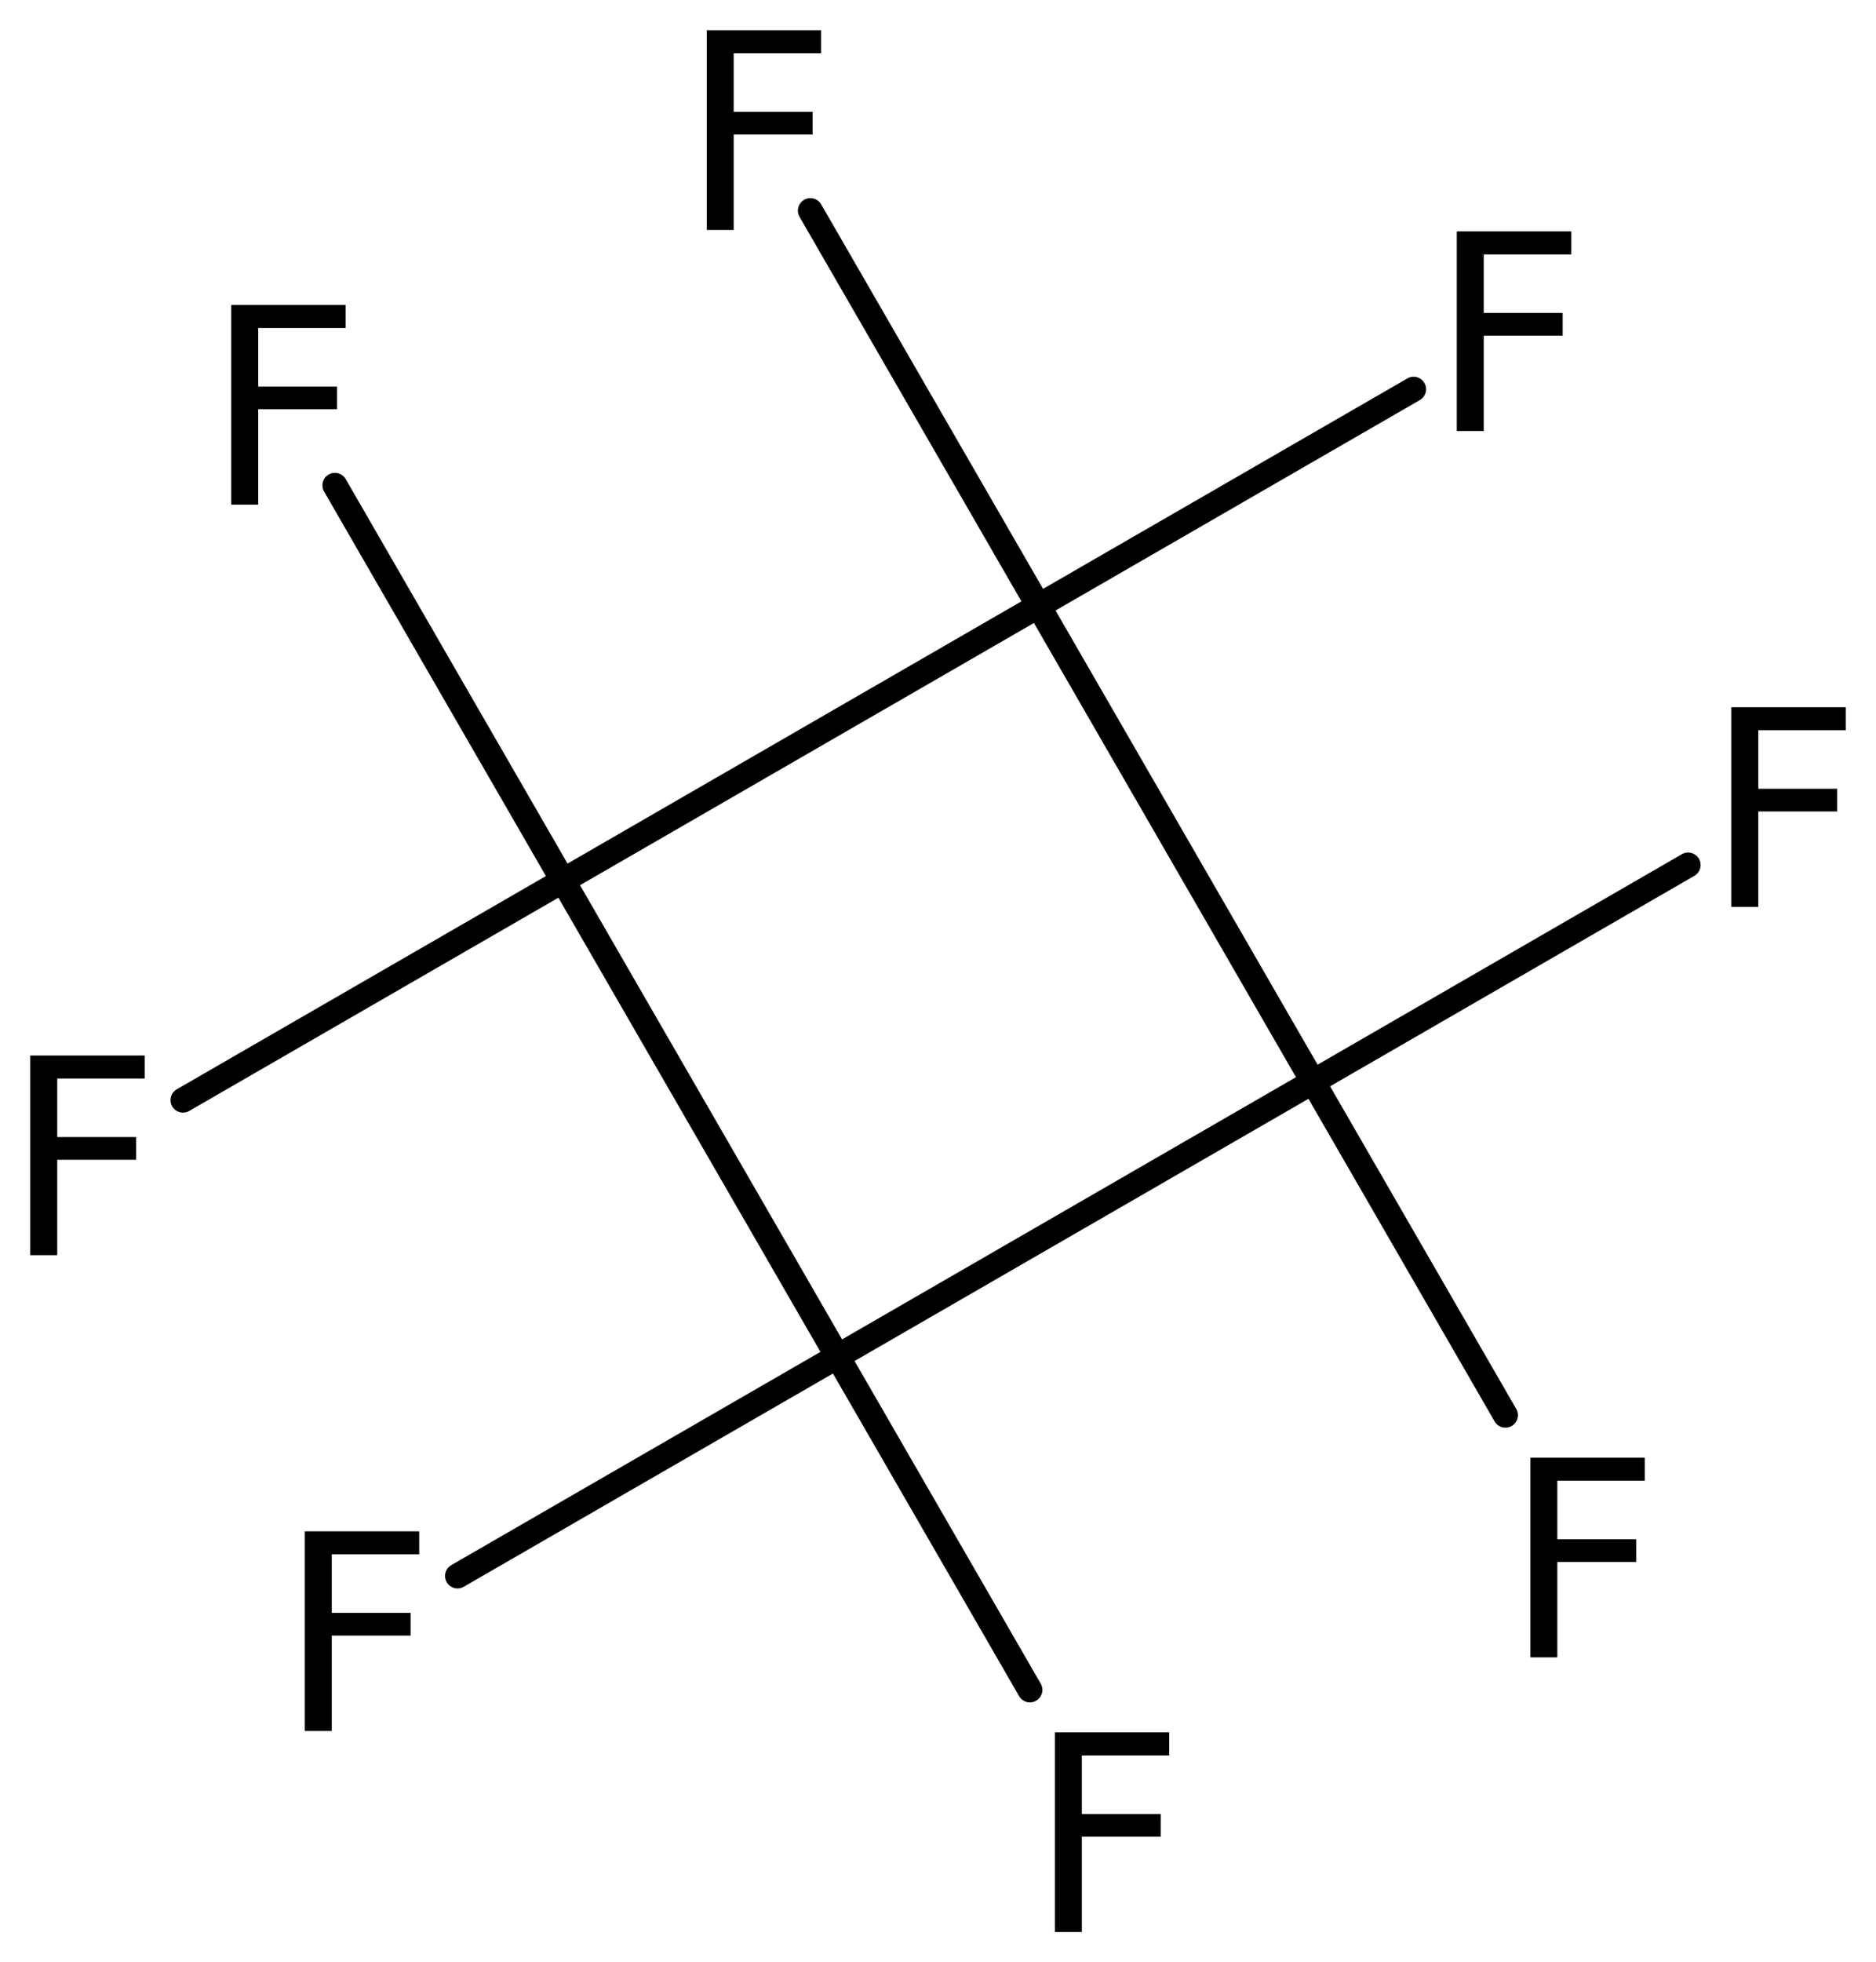 <?xml version='1.0' encoding='UTF-8'?>
<!DOCTYPE svg PUBLIC "-//W3C//DTD SVG 1.1//EN" "http://www.w3.org/Graphics/SVG/1.1/DTD/svg11.dtd">
<svg version='1.2' xmlns='http://www.w3.org/2000/svg' xmlns:xlink='http://www.w3.org/1999/xlink' width='34.713mm' height='36.288mm' viewBox='0 0 34.713 36.288'>
  <desc>Generated by the Chemistry Development Kit (http://github.com/cdk)</desc>
  <g stroke-linecap='round' stroke-linejoin='round' stroke='#000000' stroke-width='.462' fill='#000000'>
    <rect x='.0' y='.0' width='35.0' height='37.0' fill='#FFFFFF' stroke='none'/>
    <g id='mol1' class='mol'>
      <line id='mol1bnd1' class='bond' x1='24.296' y1='20.004' x2='15.497' y2='25.084'/>
      <line id='mol1bnd2' class='bond' x1='15.497' y1='25.084' x2='10.417' y2='16.285'/>
      <line id='mol1bnd3' class='bond' x1='10.417' y1='16.285' x2='19.216' y2='11.205'/>
      <line id='mol1bnd4' class='bond' x1='24.296' y1='20.004' x2='19.216' y2='11.205'/>
      <line id='mol1bnd5' class='bond' x1='19.216' y1='11.205' x2='26.157' y2='7.198'/>
      <line id='mol1bnd6' class='bond' x1='19.216' y1='11.205' x2='14.995' y2='3.895'/>
      <line id='mol1bnd7' class='bond' x1='10.417' y1='16.285' x2='6.197' y2='8.975'/>
      <line id='mol1bnd8' class='bond' x1='10.417' y1='16.285' x2='3.386' y2='20.344'/>
      <line id='mol1bnd9' class='bond' x1='15.497' y1='25.084' x2='8.466' y2='29.143'/>
      <line id='mol1bnd10' class='bond' x1='15.497' y1='25.084' x2='19.057' y2='31.25'/>
      <line id='mol1bnd11' class='bond' x1='24.296' y1='20.004' x2='27.856' y2='26.17'/>
      <line id='mol1bnd12' class='bond' x1='24.296' y1='20.004' x2='31.237' y2='15.996'/>
      <path id='mol1atm5' class='atom' d='M26.956 4.279h2.117v.426h-1.618v1.082h1.46v.42h-1.46v1.764h-.499v-3.692z' stroke='none'/>
      <path id='mol1atm6' class='atom' d='M13.078 .56h2.116v.426h-1.618v1.082h1.46v.42h-1.46v1.764h-.498v-3.692z' stroke='none'/>
      <path id='mol1atm7' class='atom' d='M4.279 5.64h2.116v.426h-1.617v1.082h1.459v.42h-1.459v1.764h-.499v-3.692z' stroke='none'/>
      <path id='mol1atm8' class='atom' d='M.56 19.519h2.117v.426h-1.618v1.082h1.46v.42h-1.46v1.764h-.499v-3.692z' stroke='none'/>
      <path id='mol1atm9' class='atom' d='M5.64 28.318h2.117v.425h-1.618v1.083h1.46v.42h-1.46v1.764h-.499v-3.692z' stroke='none'/>
      <path id='mol1atm10' class='atom' d='M19.519 32.036h2.116v.426h-1.617v1.083h1.459v.42h-1.459v1.763h-.499v-3.692z' stroke='none'/>
      <path id='mol1atm11' class='atom' d='M28.318 26.956h2.116v.426h-1.618v1.083h1.46v.42h-1.46v1.763h-.498v-3.692z' stroke='none'/>
      <path id='mol1atm12' class='atom' d='M32.036 13.078h2.117v.425h-1.618v1.083h1.46v.42h-1.46v1.764h-.499v-3.692z' stroke='none'/>
    </g>
  </g>
</svg>

